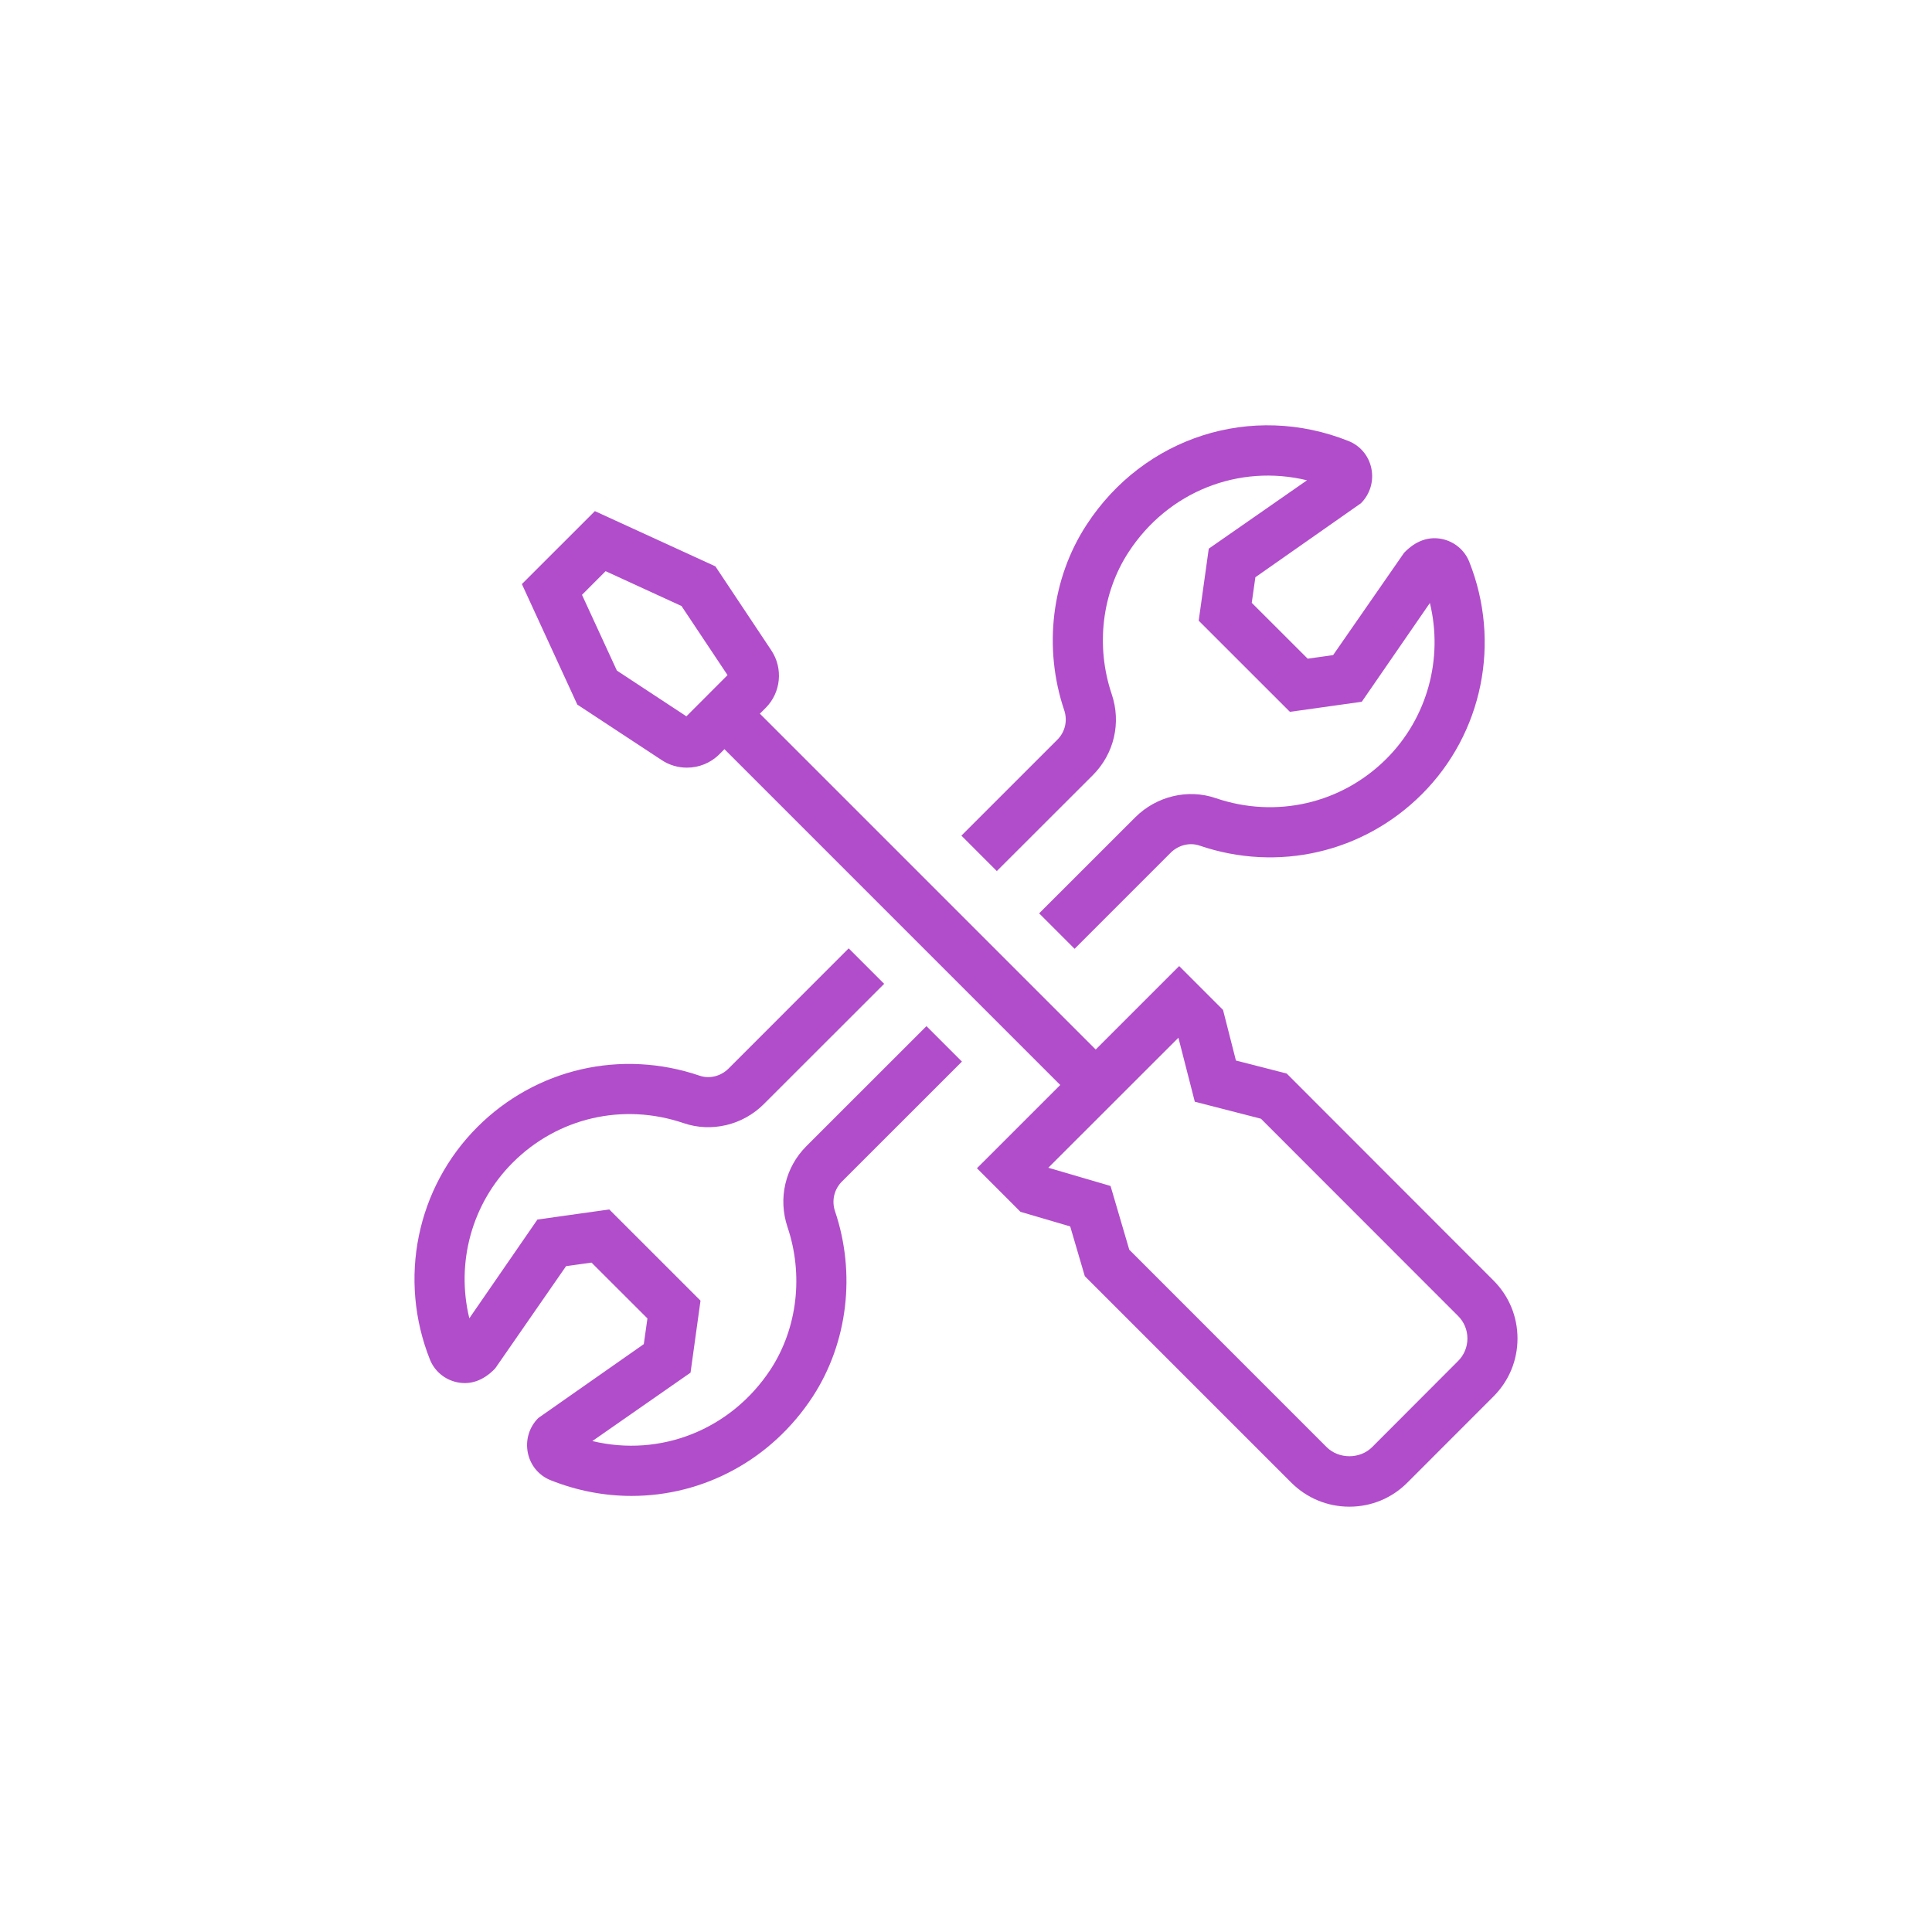 <?xml version="1.0" encoding="utf-8"?>
<!-- Generator: Adobe Illustrator 16.0.0, SVG Export Plug-In . SVG Version: 6.00 Build 0)  -->
<!DOCTYPE svg PUBLIC "-//W3C//DTD SVG 1.1//EN" "http://www.w3.org/Graphics/SVG/1.1/DTD/svg11.dtd">
<svg version="1.1" id="圖層_1" xmlns="http://www.w3.org/2000/svg" xmlns:xlink="http://www.w3.org/1999/xlink" x="0px" y="0px"
	 width="135px" height="135px" viewBox="0 0 135 135" enable-background="new 0 0 135 135" xml:space="preserve">
<g id="bg">
</g>
<g id="chart">
	<g>
		<g>
			<g>
				<g>
					<g>
						<g>
							
								<rect x="45.253" y="61.085" transform="matrix(-0.707 -0.707 0.707 -0.707 64.135 152.239)" fill="#B14DCB" width="36.687" height="3.505"/>
						</g>
					</g>
				</g>
			</g>
		</g>
		<g>
			<g>
				<g>
					<g>
						<g>
							<path fill="#B14DCB" d="M47.998,53.64c-0.609,0-1.219-0.169-1.752-0.521l-5.906-3.885l-3.873-8.42l5.1-5.099l8.422,3.86
								l3.908,5.871c0.842,1.264,0.672,2.957-0.402,4.026l-3.232,3.236C49.648,53.323,48.828,53.64,47.998,53.64z M43.105,46.858
								l4.857,3.195l2.875-2.878l-3.217-4.829l-5.303-2.435l-1.65,1.654L43.105,46.858z M50.975,47.383c0,0.004,0,0.004,0.006,0.004
								L50.975,47.383z"/>
						</g>
					</g>
				</g>
			</g>
		</g>
		<g>
			<g>
				<g>
					<g>
						<g>
							<path fill="#B14DCB" d="M94.289,105.281c-1.531,0-2.977-0.598-4.063-1.684L75.801,89.172l-1.02-3.474l-3.475-1.021
								l-3.041-3.045l14.131-14.128l3.065,3.066l0.901,3.535l3.548,0.91l14.44,14.452c1.09,1.083,1.687,2.526,1.687,4.06
								c0,1.535-0.597,2.973-1.687,4.06l-6.006,6.009C97.268,104.682,95.822,105.281,94.289,105.281z M78.908,87.323l13.793,13.797
								c0.85,0.844,2.32,0.848,3.172,0.003l6.004-6.014c0.426-0.42,0.66-0.985,0.66-1.582c0-0.596-0.234-1.161-0.66-1.58
								L88.109,78.172l-4.621-1.188l-1.146-4.471l-9.09,9.084l4.349,1.275L78.908,87.323z"/>
						</g>
					</g>
				</g>
			</g>
		</g>
		<g>
			<g>
				<g>
					<g>
						<g>
							<path fill="#B14DCB" d="M44.131,104.529c-1.881,0-3.797-0.354-5.656-1.098c-0.816-0.322-1.412-1.035-1.59-1.904
								c-0.184-0.894,0.09-1.809,0.732-2.445l7.369-5.161l0.254-1.794l-3.908-3.902l-1.777,0.248L34.6,95.622
								c-0.842,0.879-1.754,1.151-2.65,0.967c-0.865-0.177-1.58-0.772-1.908-1.586c-2.236-5.62-0.936-11.995,3.307-16.244
								c4.092-4.094,10.057-5.466,15.547-3.591c0.678,0.23,1.463,0.041,2.006-0.496l8.4-8.405l2.48,2.479l-8.406,8.4
								c-1.463,1.473-3.666,2-5.609,1.334c-4.236-1.441-8.801-0.381-11.939,2.759c-2.861,2.856-3.979,6.991-3.033,10.878l4.758-6.9
								l5.021-0.706l6.375,6.373l-0.697,5.031l-6.861,4.78c4.748,1.144,9.689-0.779,12.469-5.027
								c1.859-2.866,2.295-6.574,1.17-9.919c-0.672-1.999-0.172-4.171,1.318-5.662l8.389-8.385l2.479,2.478l-8.389,8.385
								c-0.541,0.543-0.725,1.332-0.482,2.062c1.475,4.356,0.893,9.196-1.549,12.955C53.883,102.041,49.119,104.529,44.131,104.529z
								"/>
						</g>
					</g>
				</g>
			</g>
		</g>
		<g>
			<g>
				<g>
					<g>
						<g>
							<path fill="#B14DCB" d="M75.088,66.299l-2.477-2.478l6.721-6.716c1.479-1.473,3.674-1.998,5.609-1.337
								c4.223,1.444,8.799,0.388,11.94-2.752c2.859-2.861,3.976-6.993,3.033-10.882l-4.758,6.902l-5.023,0.705L83.76,43.37
								l0.703-5.032l6.865-4.777c-4.758-1.153-9.705,0.775-12.471,5.024c-1.865,2.86-2.305,6.57-1.174,9.922
								c0.676,2.002,0.168,4.17-1.324,5.662l-6.705,6.698l-2.475-2.476l6.705-6.704c0.541-0.541,0.726-1.327,0.479-2.058
								c-1.471-4.361-0.889-9.205,1.559-12.954c4.002-6.152,11.539-8.563,18.313-5.856c0.814,0.325,1.412,1.037,1.588,1.905
								c0.187,0.891-0.088,1.801-0.725,2.441l-7.377,5.17l-0.254,1.788l3.908,3.903l1.777-0.249l4.957-7.147
								c0.842-0.878,1.758-1.152,2.646-0.968c0.869,0.179,1.582,0.773,1.908,1.588c2.237,5.622,0.944,11.997-3.306,16.245
								c-4.098,4.095-10.059,5.463-15.547,3.589c-0.684-0.232-1.469-0.033-2.004,0.498L75.088,66.299z"/>
						</g>
					</g>
				</g>
			</g>
		</g>
	</g>
</g>
<g id="text_and_icons">
</g>
</svg>
